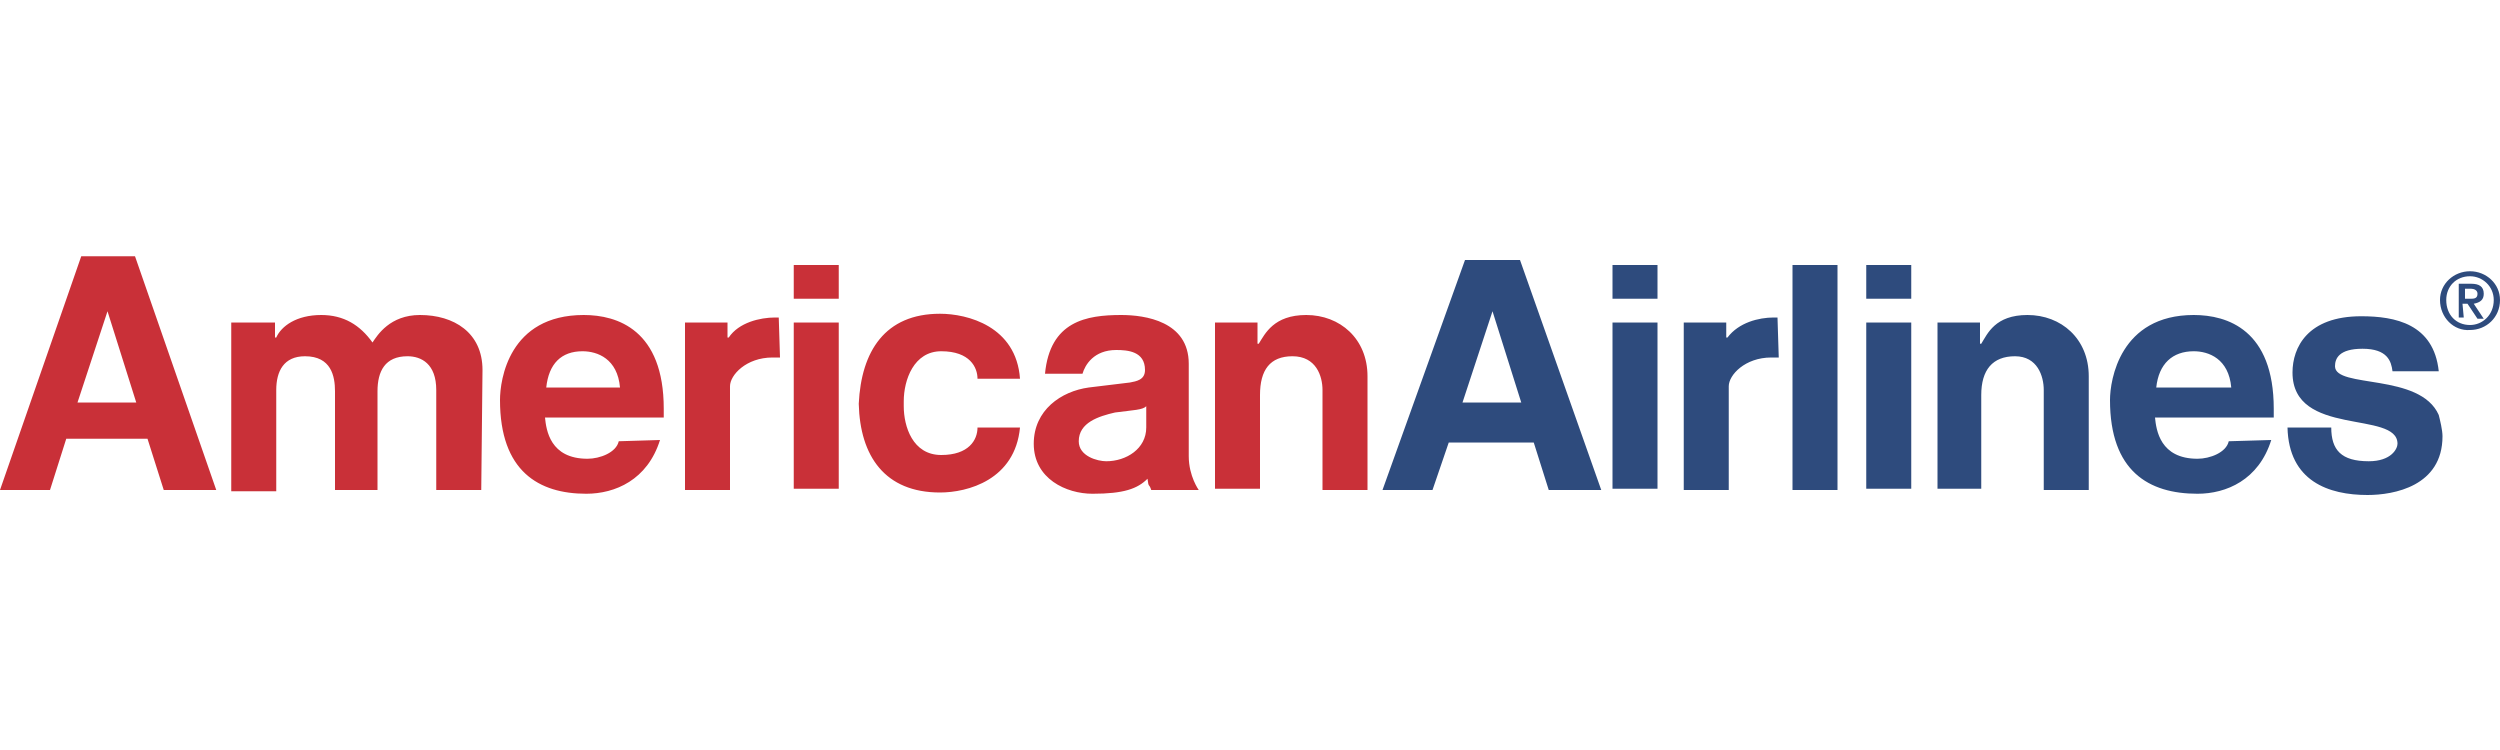 <svg viewBox="0 0 200 60" id="american-airlines" xmlns="http://www.w3.org/2000/svg"><path d="M4 39.2H0l6.5-18.7h4.3l6.5 18.7h-4.2l-1.3-4.1H5.3L4 39.2zm2.2-7h4.7l-2.3-7.3-2.4 7.3zm32.3 7h-3.6v-8c0-2.1-1.2-2.7-2.3-2.7-1.8 0-2.4 1.2-2.4 2.8v7.9h-3.4v-7.9c0-1.2-.3-2.8-2.4-2.8-1.7 0-2.3 1.2-2.3 2.7v8.1h-3.6V25.8H22V27h.1c.4-.9 1.6-1.8 3.6-1.8 1.8 0 3.1.8 4.1 2.2.4-.6 1.4-2.2 3.8-2.2 2.7 0 5 1.4 5 4.4l-.1 9.6zm14.3-4c-1 3.2-3.6 4.3-5.9 4.3-3.8 0-6.9-1.8-6.9-7.5 0-1.6.7-6.8 6.7-6.8 2.7 0 6.4 1.2 6.4 7.5v.7h-9.5c.1 1 .4 3.3 3.4 3.3 1 0 2.3-.5 2.5-1.4l3.3-.1zM49.6 31c-.2-2.3-1.8-2.9-3-2.9-1.7 0-2.7 1-2.9 2.9h5.9zm12.8-2.4h-.6c-2.1 0-3.4 1.4-3.4 2.3v8.3h-3.6V25.8h3.4V27h.1c.8-1.2 2.5-1.6 3.7-1.6h.3l.1 3.2zm1.1-2.8h3.6v13.3h-3.6V25.8zm0-4.6h3.6v2.7h-3.6v-2.7zm31.6 15.3c0 1.6.8 2.7.8 2.7h-3.8c-.2-.6-.2-.1-.3-.9-.8.8-1.9 1.2-4.4 1.2-2.1 0-4.7-1.2-4.7-4 0-2.7 2.2-4.2 4.4-4.5l3.3-.4c.5-.1 1.2-.2 1.2-1 0-1.5-1.4-1.6-2.3-1.6-1.8 0-2.5 1.2-2.7 1.9h-3c.4-4.2 3.3-4.7 6.1-4.7 1.9 0 5.4.5 5.4 3.9v7.4zm-3.4-4c-.3.3-1 .3-2.5.5-1.3.3-2.9.8-2.9 2.3 0 1.2 1.5 1.6 2.2 1.6 1.6 0 3.2-1 3.2-2.7v-1.7zm17.7 6.7h-3.6v-8c0-1.1-.5-2.7-2.4-2.7-1.8 0-2.6 1.1-2.6 3.1v7.5h-3.6V25.8h3.4v1.7h.1c.5-.8 1.2-2.3 3.8-2.3 2.7 0 4.9 1.9 4.9 4.9v9.1zm-40.7-6.9c.1 4.2 2.1 7.1 6.5 7.1 2.2 0 6-1 6.4-5.2h-3.4c0 1-.7 2.2-2.9 2.2-2.3 0-3-2.3-3-3.9v-.4c0-1.7.8-4 3-4 2.3 0 2.9 1.3 2.9 2.2h3.4c-.3-4.2-4.2-5.2-6.4-5.2-4.4 0-6.3 3-6.5 7.2z" fill="#c93038"/><path d="M195.2 24c0-1.3 1.1-2.3 2.4-2.3 1.3 0 2.4 1 2.4 2.3 0 1.4-1.1 2.4-2.4 2.4-1.3.1-2.4-1-2.4-2.4 0 .1 0 .1 0 0zm2.4 2c1 0 1.9-.8 1.9-2 0-1.1-.9-1.9-1.9-1.9-1.1 0-1.9.8-1.9 1.9 0 1.2.8 2 1.9 2zm-.5-.6h-.4v-2.7h1c.6 0 1 .2 1 .8 0 .5-.3.7-.8.8l.8 1.2h-.5l-.8-1.2h-.4l.1 1.1zm.5-1.5c.3 0 .6 0 .6-.4 0-.3-.3-.4-.5-.4h-.5v.8h.4zm-83 15.3h-4l6.6-18.4h4.4l6.5 18.4h-4.2l-1.2-3.8h-6.8l-1.3 3.8zm2.4-7h4.7l-2.3-7.3-2.4 7.3zm26.4-11h3.6v18h-3.6v-18zm48 8.5c-.1-.8-.4-1.8-2.4-1.8-1.9 0-2.2.8-2.2 1.4 0 1.8 6.8.5 8.3 3.9.1.4.3 1.2.3 1.7 0 4-3.9 4.7-6 4.7-3.1 0-6.3-1.1-6.4-5.4h3.5c0 1.8.8 2.7 3 2.7 1.8 0 2.3-1 2.3-1.4 0-2.7-8.4-.5-8.4-5.7 0-2 1.2-4.5 5.5-4.5 2.7 0 5.8.6 6.2 4.4h-3.7zM129 25.8h3.6v13.3H129V25.8zm0-4.6h3.6v2.7H129v-2.7zm20.3 4.6h3.6v13.3h-3.6V25.8zm0-4.6h3.6v2.7h-3.6v-2.7zm-7 7.4h-.6c-2.1 0-3.4 1.4-3.4 2.3v8.3h-3.6V25.8h3.4V27h.1c.9-1.2 2.5-1.6 3.7-1.6h.3l.1 3.2zm24.8 10.6h-3.6v-8c0-1.1-.5-2.7-2.3-2.7s-2.7 1.1-2.7 3.1v7.5H155V25.8h3.4v1.7h.1c.5-.8 1.1-2.3 3.7-2.3 2.7 0 4.9 1.9 4.9 4.9v9.1zm14.6-4c-1 3.2-3.6 4.3-5.9 4.3-3.9 0-7-1.8-7-7.5 0-1.6.8-6.8 6.7-6.8 2.7 0 6.4 1.2 6.4 7.5v.7h-9.5c.1 1 .4 3.3 3.4 3.3 1 0 2.3-.5 2.5-1.4l3.4-.1zm-3.2-4.2c-.2-2.3-1.8-2.9-3-2.9-1.7 0-2.8 1-3 2.9h6z" fill="#2e4b7d"/></svg>